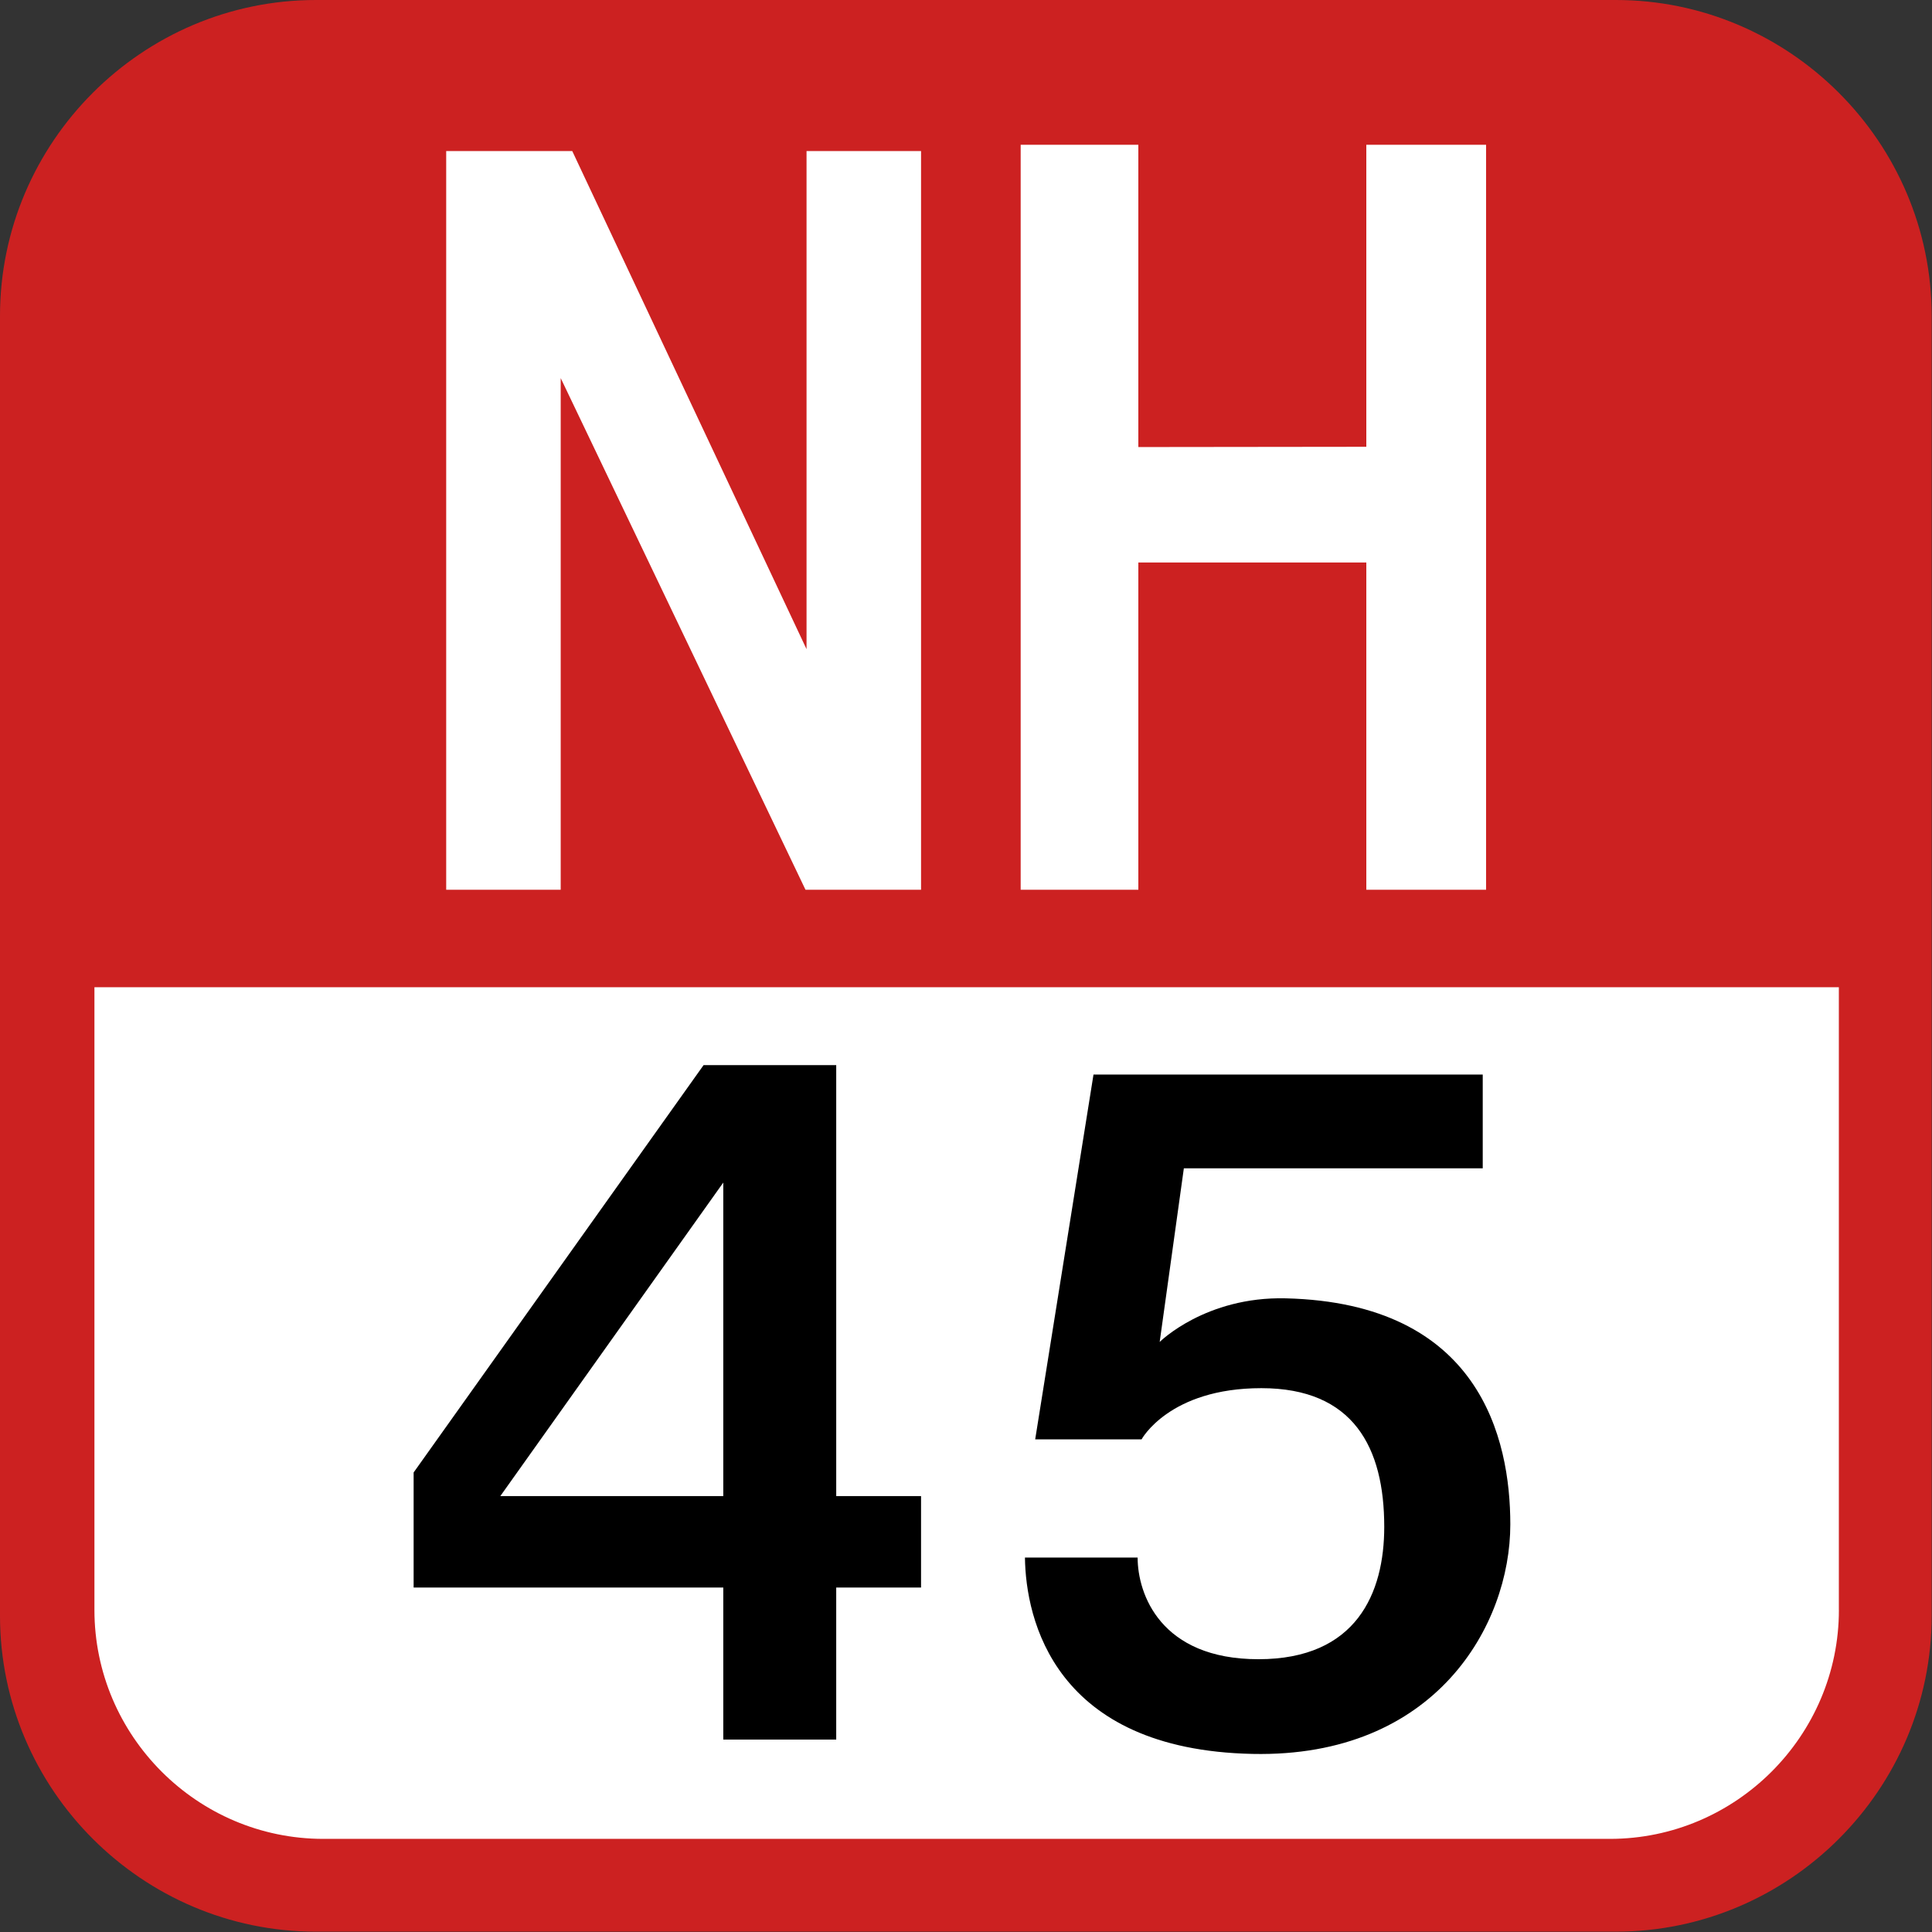 <svg xmlns="http://www.w3.org/2000/svg" width="613" height="613"><rect width="100%" height="100%" fill="#333333" stroke="none"/><path fill="#fff" d="M16 300v229s17 68 78 68h416s87 0 87-86v-211H15.9h0z"/><path fill="#cc2121" d="M512.66 0H100.24C45.11 0 0 45.11 0 100.24v412.42C0 567.784 45.11 612.89 100.24 612.89h412.417c55.127 0 100.24-45.105 100.24-100.232V100.24C612.9 45.11 567.78 0 512.656 0zm70.8 510.813c0 39.95-32.69 72.639-72.638 72.639H102.594c-40 0-72.633-32.69-72.633-72.634V313.23h553.484v197.6z"/><path d="M367.953 425.782l7.667-55.084h94.834v-29.75H346.953l-18.5 115.75h33.75s8.75-16.25 38-16.25 39 18.833 39 44c0 21.021-8.8 42-39.916 42s-38.333-20.75-38.333-32.251h-35.751c.25 19.5 9.236 61 72.25 62.3 58 1.2 81.75-40.8 81.75-72.8 0-27.417-9.75-70.25-71.25-71.75-25.5-.622-40 13.834-40 13.834zm-75.714 48.916h-26.916v-136.75h-42.084l-92 129.25v36.5h98.25v48.25h35.834v-48.25h26.916v-29zm-133.5 0l70.75-99.485v99.485h-70.75z"/><path d="M471.515 282.305V45.933h-38v95.826l-72.333.084v-95.91h-37.334v236.372h37.334V178.468h72.333v103.837zm-329.943 0h36.333V119.968l77.667 162.337h36.667V47.933h-36.334v158.035L181.572 47.933h-40z" fill="#fff"/></svg>